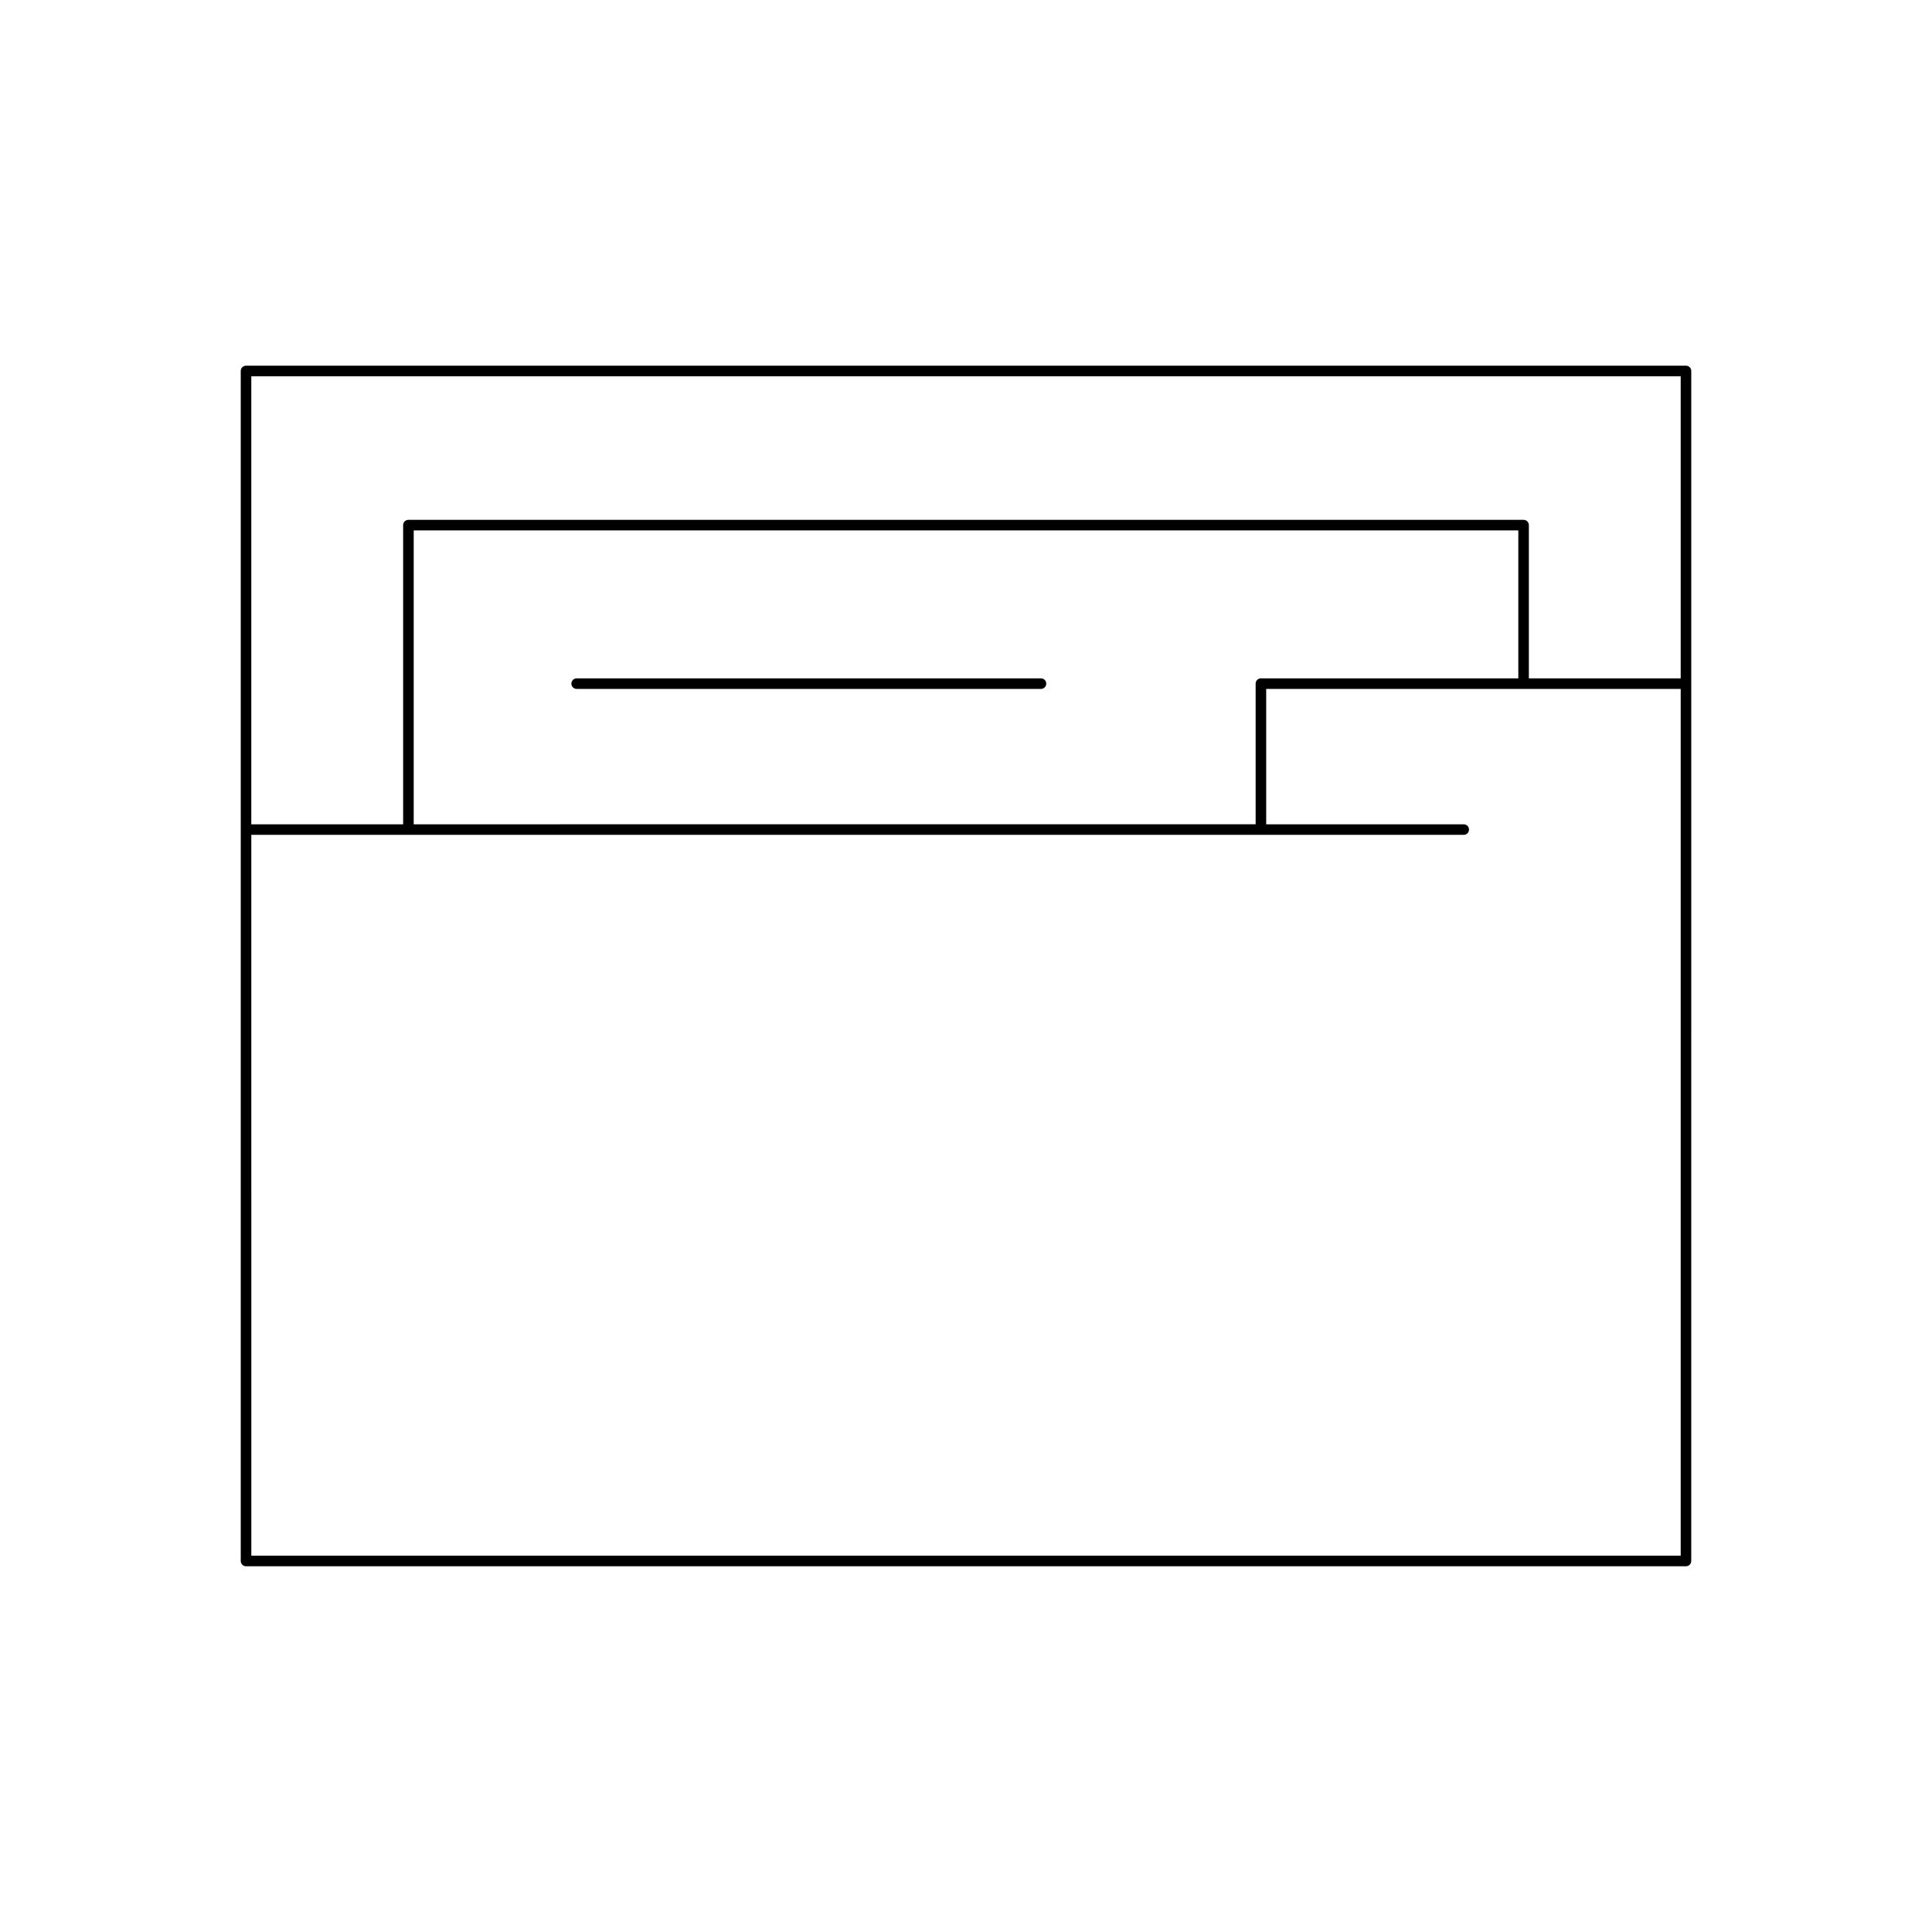 <?xml version="1.0" encoding="UTF-8"?>
<!-- Uploaded to: SVG Repo, www.svgrepo.com, Generator: SVG Repo Mixer Tools -->
<svg fill="#000000" width="800px" height="800px" version="1.1" viewBox="144 144 512 512" xmlns="http://www.w3.org/2000/svg">
 <g>
  <path d="m207.8 242.31v315.37c0 0.773 0.625 1.398 1.398 1.398h381.6c0.773 0 1.398-0.625 1.398-1.398l0.004-232.51v-82.859c0-0.773-0.625-1.398-1.398-1.398h-381.6c-0.773 0-1.402 0.625-1.402 1.398zm2.801 1.398h378.8v80.059h-40.238v-40.605c0-0.773-0.625-1.398-1.398-1.398h-295.53c-0.773 0-1.398 0.625-1.398 1.398v79.285h-40.238zm335.77 40.852v39.207h-68.215c-0.773 0-1.398 0.625-1.398 1.398v37.277l-223.12 0.004v-77.887zm-335.77 80.684h321.3c0.773 0 1.398-0.625 1.398-1.398 0-0.773-0.625-1.398-1.398-1.398h-52.348v-35.879h109.85v229.71h-378.8z"/>
  <path d="m296.82 326.57h123.05c0.773 0 1.398-0.625 1.398-1.398s-0.625-1.398-1.398-1.398l-123.05-0.004c-0.773 0-1.398 0.625-1.398 1.398-0.004 0.777 0.625 1.402 1.398 1.402z"/>
 </g>
</svg>